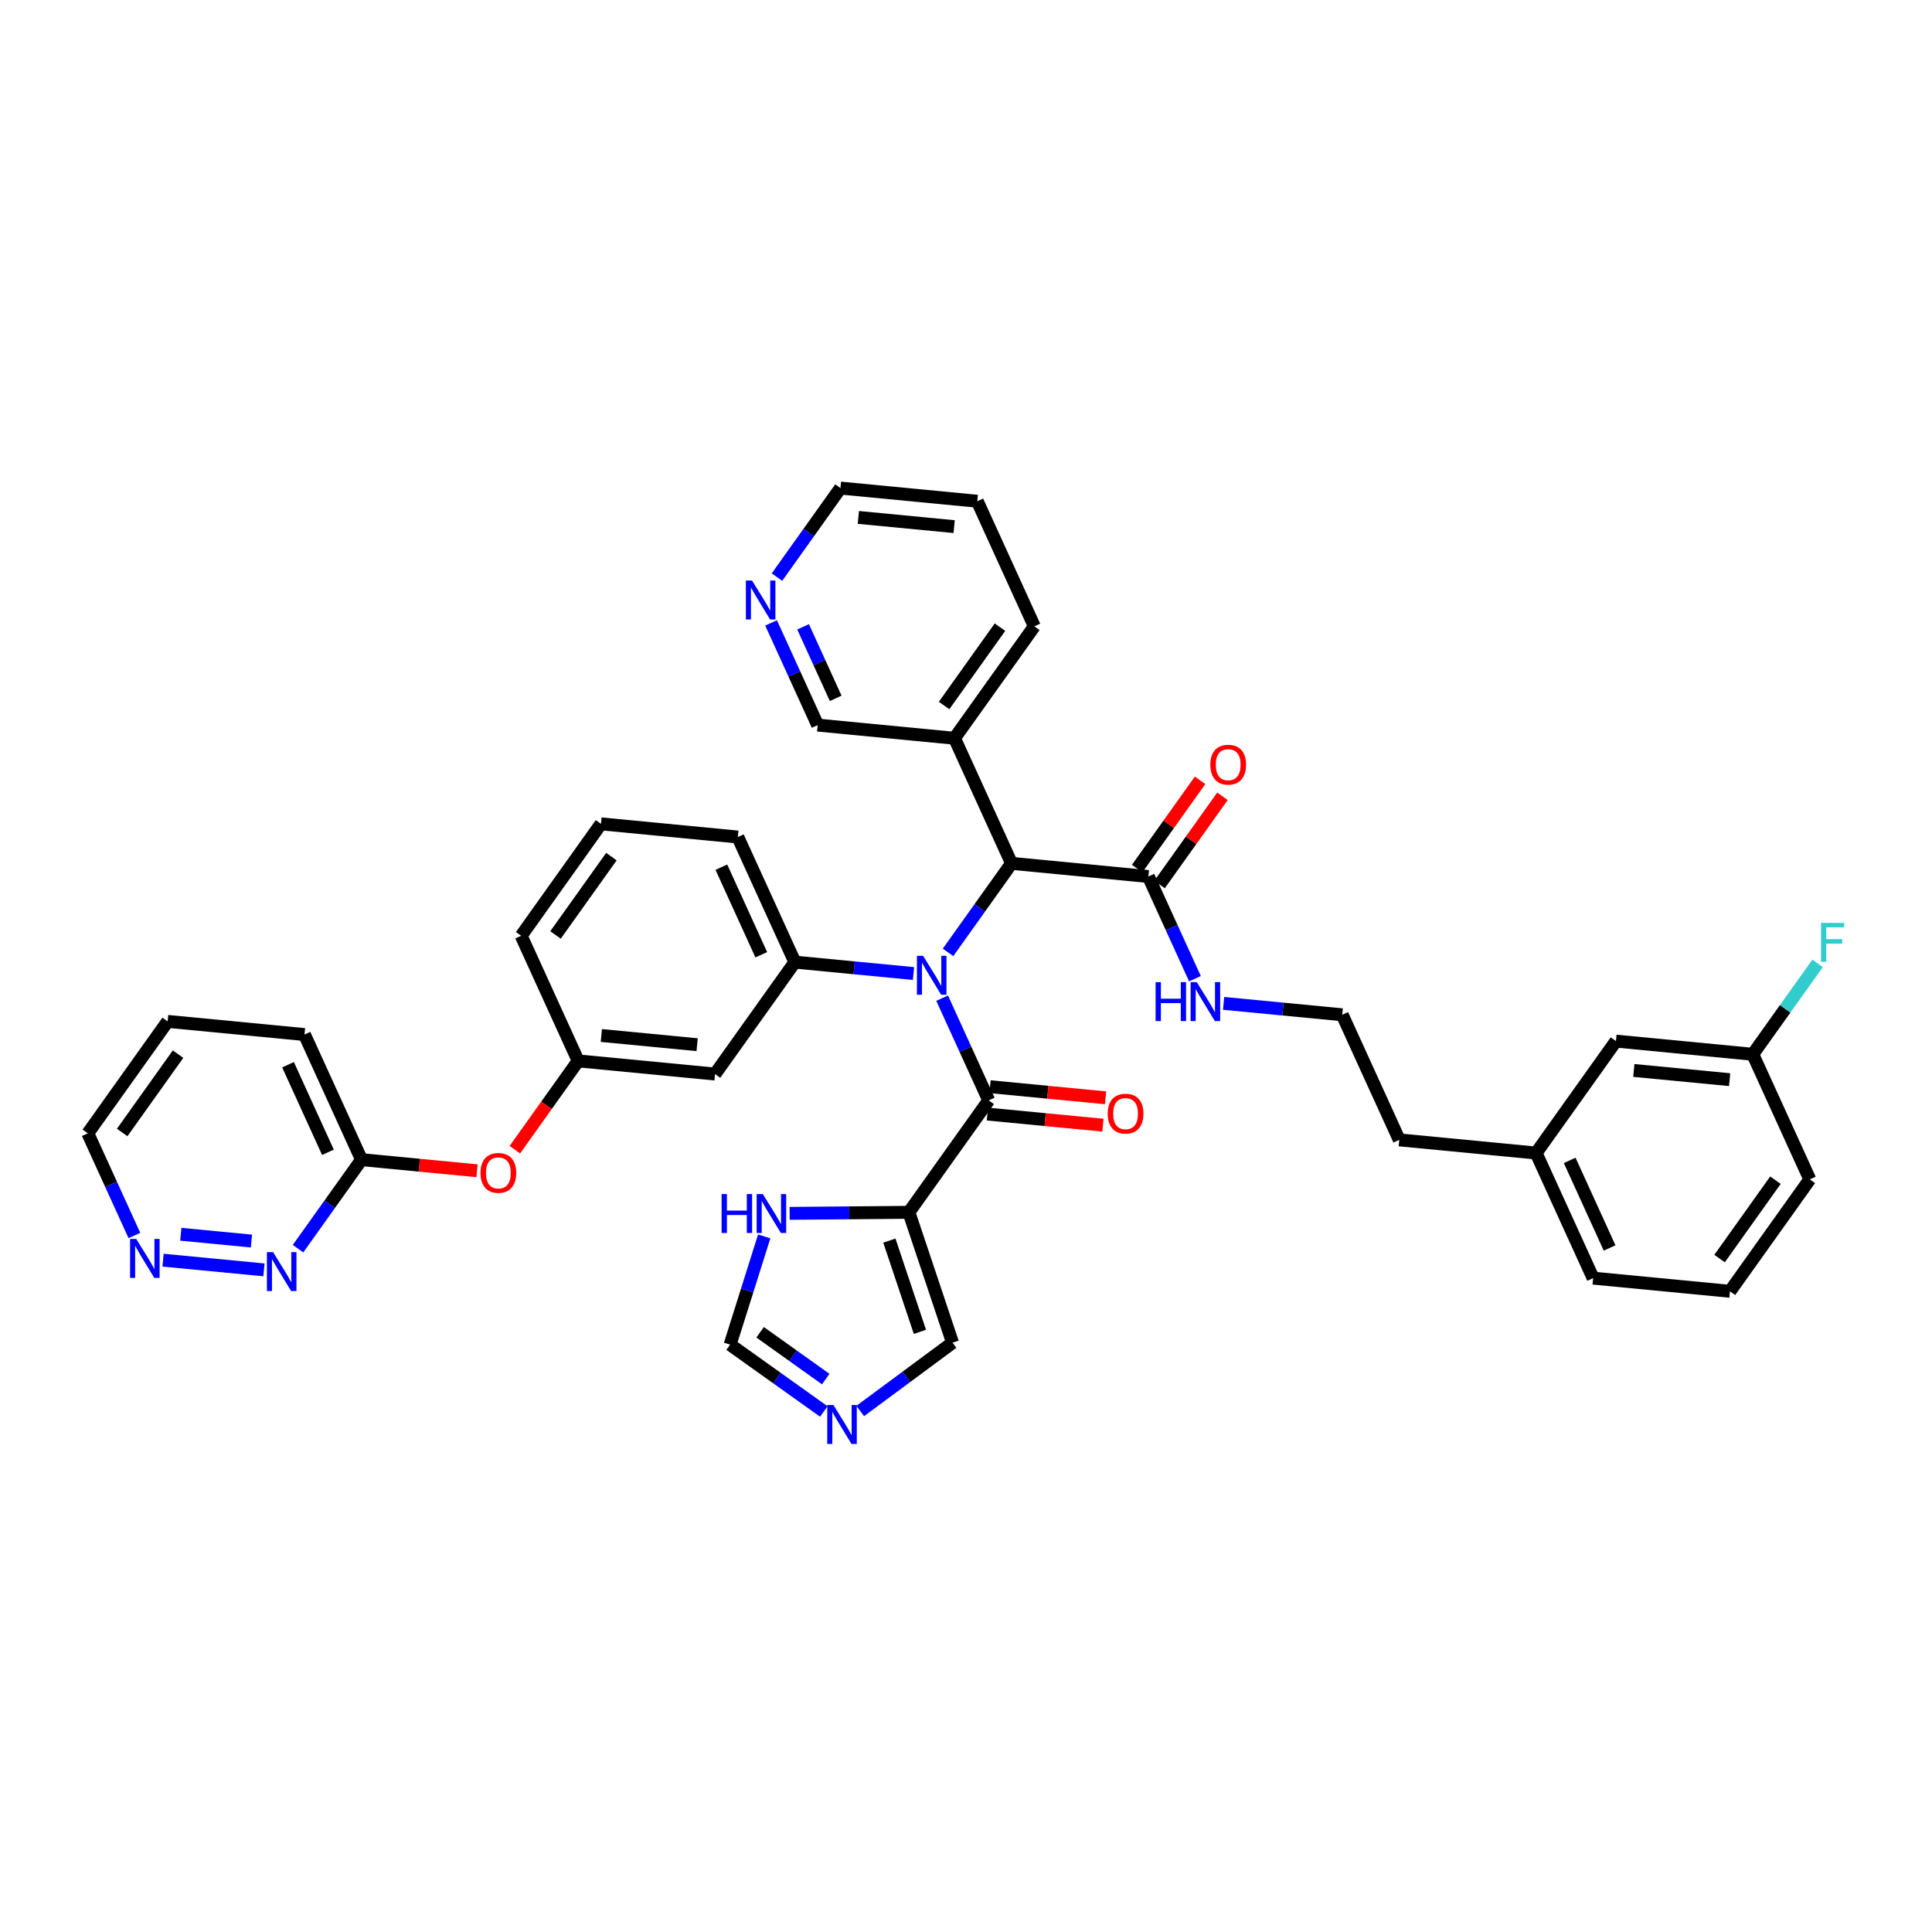<?xml version='1.0' encoding='iso-8859-1'?>
<svg version='1.1' baseProfile='full'
              xmlns='http://www.w3.org/2000/svg'
                      xmlns:rdkit='http://www.rdkit.org/xml'
                      xmlns:xlink='http://www.w3.org/1999/xlink'
                  xml:space='preserve'
width='300px' height='300px' viewBox='0 0 300 300'>
<!-- END OF HEADER -->
<rect style='opacity:1.0;fill:#FFFFFF;stroke:none' width='300' height='300' x='0' y='0'> </rect>
<rect style='opacity:1.0;fill:#FFFFFF;stroke:none' width='300' height='300' x='0' y='0'> </rect>
<path class='bond-0 atom-0 atom-1' d='M 186.348,121.17 L 181.464,128.018' style='fill:none;fill-rule:evenodd;stroke:#FF0000;stroke-width:2.0px;stroke-linecap:butt;stroke-linejoin:miter;stroke-opacity:1' />
<path class='bond-0 atom-0 atom-1' d='M 181.464,128.018 L 176.581,134.866' style='fill:none;fill-rule:evenodd;stroke:#000000;stroke-width:2.0px;stroke-linecap:butt;stroke-linejoin:miter;stroke-opacity:1' />
<path class='bond-0 atom-0 atom-1' d='M 189.824,123.649 L 184.94,130.497' style='fill:none;fill-rule:evenodd;stroke:#FF0000;stroke-width:2.0px;stroke-linecap:butt;stroke-linejoin:miter;stroke-opacity:1' />
<path class='bond-0 atom-0 atom-1' d='M 184.94,130.497 L 180.057,137.345' style='fill:none;fill-rule:evenodd;stroke:#000000;stroke-width:2.0px;stroke-linecap:butt;stroke-linejoin:miter;stroke-opacity:1' />
<path class='bond-1 atom-1 atom-2' d='M 178.319,136.105 L 181.935,144.039' style='fill:none;fill-rule:evenodd;stroke:#000000;stroke-width:2.0px;stroke-linecap:butt;stroke-linejoin:miter;stroke-opacity:1' />
<path class='bond-1 atom-1 atom-2' d='M 181.935,144.039 L 185.552,151.974' style='fill:none;fill-rule:evenodd;stroke:#0000FF;stroke-width:2.0px;stroke-linecap:butt;stroke-linejoin:miter;stroke-opacity:1' />
<path class='bond-11 atom-1 atom-12' d='M 178.319,136.105 L 157.069,134.061' style='fill:none;fill-rule:evenodd;stroke:#000000;stroke-width:2.0px;stroke-linecap:butt;stroke-linejoin:miter;stroke-opacity:1' />
<path class='bond-2 atom-2 atom-3' d='M 189.999,155.802 L 199.211,156.688' style='fill:none;fill-rule:evenodd;stroke:#0000FF;stroke-width:2.0px;stroke-linecap:butt;stroke-linejoin:miter;stroke-opacity:1' />
<path class='bond-2 atom-2 atom-3' d='M 199.211,156.688 L 208.423,157.574' style='fill:none;fill-rule:evenodd;stroke:#000000;stroke-width:2.0px;stroke-linecap:butt;stroke-linejoin:miter;stroke-opacity:1' />
<path class='bond-3 atom-3 atom-4' d='M 208.423,157.574 L 217.277,176.999' style='fill:none;fill-rule:evenodd;stroke:#000000;stroke-width:2.0px;stroke-linecap:butt;stroke-linejoin:miter;stroke-opacity:1' />
<path class='bond-4 atom-4 atom-5' d='M 217.277,176.999 L 238.526,179.043' style='fill:none;fill-rule:evenodd;stroke:#000000;stroke-width:2.0px;stroke-linecap:butt;stroke-linejoin:miter;stroke-opacity:1' />
<path class='bond-5 atom-5 atom-6' d='M 238.526,179.043 L 247.381,198.468' style='fill:none;fill-rule:evenodd;stroke:#000000;stroke-width:2.0px;stroke-linecap:butt;stroke-linejoin:miter;stroke-opacity:1' />
<path class='bond-5 atom-5 atom-6' d='M 243.74,180.186 L 249.938,193.783' style='fill:none;fill-rule:evenodd;stroke:#000000;stroke-width:2.0px;stroke-linecap:butt;stroke-linejoin:miter;stroke-opacity:1' />
<path class='bond-39 atom-11 atom-5' d='M 250.922,161.663 L 238.526,179.043' style='fill:none;fill-rule:evenodd;stroke:#000000;stroke-width:2.0px;stroke-linecap:butt;stroke-linejoin:miter;stroke-opacity:1' />
<path class='bond-6 atom-6 atom-7' d='M 247.381,198.468 L 268.63,200.512' style='fill:none;fill-rule:evenodd;stroke:#000000;stroke-width:2.0px;stroke-linecap:butt;stroke-linejoin:miter;stroke-opacity:1' />
<path class='bond-7 atom-7 atom-8' d='M 268.63,200.512 L 281.025,183.132' style='fill:none;fill-rule:evenodd;stroke:#000000;stroke-width:2.0px;stroke-linecap:butt;stroke-linejoin:miter;stroke-opacity:1' />
<path class='bond-7 atom-7 atom-8' d='M 267.014,195.426 L 275.69,183.26' style='fill:none;fill-rule:evenodd;stroke:#000000;stroke-width:2.0px;stroke-linecap:butt;stroke-linejoin:miter;stroke-opacity:1' />
<path class='bond-8 atom-8 atom-9' d='M 281.025,183.132 L 272.171,163.707' style='fill:none;fill-rule:evenodd;stroke:#000000;stroke-width:2.0px;stroke-linecap:butt;stroke-linejoin:miter;stroke-opacity:1' />
<path class='bond-9 atom-9 atom-10' d='M 272.171,163.707 L 277.203,156.651' style='fill:none;fill-rule:evenodd;stroke:#000000;stroke-width:2.0px;stroke-linecap:butt;stroke-linejoin:miter;stroke-opacity:1' />
<path class='bond-9 atom-9 atom-10' d='M 277.203,156.651 L 282.235,149.595' style='fill:none;fill-rule:evenodd;stroke:#33CCCC;stroke-width:2.0px;stroke-linecap:butt;stroke-linejoin:miter;stroke-opacity:1' />
<path class='bond-10 atom-9 atom-11' d='M 272.171,163.707 L 250.922,161.663' style='fill:none;fill-rule:evenodd;stroke:#000000;stroke-width:2.0px;stroke-linecap:butt;stroke-linejoin:miter;stroke-opacity:1' />
<path class='bond-10 atom-9 atom-11' d='M 268.575,167.65 L 253.7,166.219' style='fill:none;fill-rule:evenodd;stroke:#000000;stroke-width:2.0px;stroke-linecap:butt;stroke-linejoin:miter;stroke-opacity:1' />
<path class='bond-12 atom-12 atom-13' d='M 157.069,134.061 L 148.215,114.636' style='fill:none;fill-rule:evenodd;stroke:#000000;stroke-width:2.0px;stroke-linecap:butt;stroke-linejoin:miter;stroke-opacity:1' />
<path class='bond-18 atom-12 atom-19' d='M 157.069,134.061 L 152.14,140.973' style='fill:none;fill-rule:evenodd;stroke:#000000;stroke-width:2.0px;stroke-linecap:butt;stroke-linejoin:miter;stroke-opacity:1' />
<path class='bond-18 atom-12 atom-19' d='M 152.14,140.973 L 147.21,147.885' style='fill:none;fill-rule:evenodd;stroke:#0000FF;stroke-width:2.0px;stroke-linecap:butt;stroke-linejoin:miter;stroke-opacity:1' />
<path class='bond-13 atom-13 atom-14' d='M 148.215,114.636 L 160.61,97.256' style='fill:none;fill-rule:evenodd;stroke:#000000;stroke-width:2.0px;stroke-linecap:butt;stroke-linejoin:miter;stroke-opacity:1' />
<path class='bond-13 atom-13 atom-14' d='M 146.598,109.55 L 155.275,97.384' style='fill:none;fill-rule:evenodd;stroke:#000000;stroke-width:2.0px;stroke-linecap:butt;stroke-linejoin:miter;stroke-opacity:1' />
<path class='bond-40 atom-18 atom-13' d='M 126.965,112.592 L 148.215,114.636' style='fill:none;fill-rule:evenodd;stroke:#000000;stroke-width:2.0px;stroke-linecap:butt;stroke-linejoin:miter;stroke-opacity:1' />
<path class='bond-14 atom-14 atom-15' d='M 160.61,97.256 L 151.755,77.831' style='fill:none;fill-rule:evenodd;stroke:#000000;stroke-width:2.0px;stroke-linecap:butt;stroke-linejoin:miter;stroke-opacity:1' />
<path class='bond-15 atom-15 atom-16' d='M 151.755,77.831 L 130.506,75.787' style='fill:none;fill-rule:evenodd;stroke:#000000;stroke-width:2.0px;stroke-linecap:butt;stroke-linejoin:miter;stroke-opacity:1' />
<path class='bond-15 atom-15 atom-16' d='M 148.159,81.775 L 133.285,80.344' style='fill:none;fill-rule:evenodd;stroke:#000000;stroke-width:2.0px;stroke-linecap:butt;stroke-linejoin:miter;stroke-opacity:1' />
<path class='bond-16 atom-16 atom-17' d='M 130.506,75.787 L 125.577,82.699' style='fill:none;fill-rule:evenodd;stroke:#000000;stroke-width:2.0px;stroke-linecap:butt;stroke-linejoin:miter;stroke-opacity:1' />
<path class='bond-16 atom-16 atom-17' d='M 125.577,82.699 L 120.647,89.611' style='fill:none;fill-rule:evenodd;stroke:#0000FF;stroke-width:2.0px;stroke-linecap:butt;stroke-linejoin:miter;stroke-opacity:1' />
<path class='bond-17 atom-17 atom-18' d='M 119.732,96.724 L 123.349,104.658' style='fill:none;fill-rule:evenodd;stroke:#0000FF;stroke-width:2.0px;stroke-linecap:butt;stroke-linejoin:miter;stroke-opacity:1' />
<path class='bond-17 atom-17 atom-18' d='M 123.349,104.658 L 126.965,112.592' style='fill:none;fill-rule:evenodd;stroke:#000000;stroke-width:2.0px;stroke-linecap:butt;stroke-linejoin:miter;stroke-opacity:1' />
<path class='bond-17 atom-17 atom-18' d='M 124.702,97.333 L 127.234,102.887' style='fill:none;fill-rule:evenodd;stroke:#0000FF;stroke-width:2.0px;stroke-linecap:butt;stroke-linejoin:miter;stroke-opacity:1' />
<path class='bond-17 atom-17 atom-18' d='M 127.234,102.887 L 129.765,108.441' style='fill:none;fill-rule:evenodd;stroke:#000000;stroke-width:2.0px;stroke-linecap:butt;stroke-linejoin:miter;stroke-opacity:1' />
<path class='bond-19 atom-19 atom-20' d='M 146.295,154.998 L 149.912,162.932' style='fill:none;fill-rule:evenodd;stroke:#0000FF;stroke-width:2.0px;stroke-linecap:butt;stroke-linejoin:miter;stroke-opacity:1' />
<path class='bond-19 atom-19 atom-20' d='M 149.912,162.932 L 153.528,170.866' style='fill:none;fill-rule:evenodd;stroke:#000000;stroke-width:2.0px;stroke-linecap:butt;stroke-linejoin:miter;stroke-opacity:1' />
<path class='bond-26 atom-19 atom-27' d='M 141.848,151.17 L 132.636,150.284' style='fill:none;fill-rule:evenodd;stroke:#0000FF;stroke-width:2.0px;stroke-linecap:butt;stroke-linejoin:miter;stroke-opacity:1' />
<path class='bond-26 atom-19 atom-27' d='M 132.636,150.284 L 123.425,149.397' style='fill:none;fill-rule:evenodd;stroke:#000000;stroke-width:2.0px;stroke-linecap:butt;stroke-linejoin:miter;stroke-opacity:1' />
<path class='bond-20 atom-20 atom-21' d='M 153.324,172.991 L 162.294,173.854' style='fill:none;fill-rule:evenodd;stroke:#000000;stroke-width:2.0px;stroke-linecap:butt;stroke-linejoin:miter;stroke-opacity:1' />
<path class='bond-20 atom-20 atom-21' d='M 162.294,173.854 L 171.265,174.717' style='fill:none;fill-rule:evenodd;stroke:#FF0000;stroke-width:2.0px;stroke-linecap:butt;stroke-linejoin:miter;stroke-opacity:1' />
<path class='bond-20 atom-20 atom-21' d='M 153.733,168.741 L 162.703,169.604' style='fill:none;fill-rule:evenodd;stroke:#000000;stroke-width:2.0px;stroke-linecap:butt;stroke-linejoin:miter;stroke-opacity:1' />
<path class='bond-20 atom-20 atom-21' d='M 162.703,169.604 L 171.674,170.467' style='fill:none;fill-rule:evenodd;stroke:#FF0000;stroke-width:2.0px;stroke-linecap:butt;stroke-linejoin:miter;stroke-opacity:1' />
<path class='bond-21 atom-20 atom-22' d='M 153.528,170.866 L 141.133,188.247' style='fill:none;fill-rule:evenodd;stroke:#000000;stroke-width:2.0px;stroke-linecap:butt;stroke-linejoin:miter;stroke-opacity:1' />
<path class='bond-22 atom-22 atom-23' d='M 141.133,188.247 L 147.909,208.491' style='fill:none;fill-rule:evenodd;stroke:#000000;stroke-width:2.0px;stroke-linecap:butt;stroke-linejoin:miter;stroke-opacity:1' />
<path class='bond-22 atom-22 atom-23' d='M 138.101,192.639 L 142.844,206.809' style='fill:none;fill-rule:evenodd;stroke:#000000;stroke-width:2.0px;stroke-linecap:butt;stroke-linejoin:miter;stroke-opacity:1' />
<path class='bond-41 atom-26 atom-22' d='M 122.613,188.41 L 131.873,188.328' style='fill:none;fill-rule:evenodd;stroke:#0000FF;stroke-width:2.0px;stroke-linecap:butt;stroke-linejoin:miter;stroke-opacity:1' />
<path class='bond-41 atom-26 atom-22' d='M 131.873,188.328 L 141.133,188.247' style='fill:none;fill-rule:evenodd;stroke:#000000;stroke-width:2.0px;stroke-linecap:butt;stroke-linejoin:miter;stroke-opacity:1' />
<path class='bond-23 atom-23 atom-24' d='M 147.909,208.491 L 140.742,213.795' style='fill:none;fill-rule:evenodd;stroke:#000000;stroke-width:2.0px;stroke-linecap:butt;stroke-linejoin:miter;stroke-opacity:1' />
<path class='bond-23 atom-23 atom-24' d='M 140.742,213.795 L 133.576,219.098' style='fill:none;fill-rule:evenodd;stroke:#0000FF;stroke-width:2.0px;stroke-linecap:butt;stroke-linejoin:miter;stroke-opacity:1' />
<path class='bond-24 atom-24 atom-25' d='M 127.923,219.175 L 120.646,213.985' style='fill:none;fill-rule:evenodd;stroke:#0000FF;stroke-width:2.0px;stroke-linecap:butt;stroke-linejoin:miter;stroke-opacity:1' />
<path class='bond-24 atom-24 atom-25' d='M 120.646,213.985 L 113.369,208.795' style='fill:none;fill-rule:evenodd;stroke:#000000;stroke-width:2.0px;stroke-linecap:butt;stroke-linejoin:miter;stroke-opacity:1' />
<path class='bond-24 atom-24 atom-25' d='M 128.219,214.142 L 123.125,210.509' style='fill:none;fill-rule:evenodd;stroke:#0000FF;stroke-width:2.0px;stroke-linecap:butt;stroke-linejoin:miter;stroke-opacity:1' />
<path class='bond-24 atom-24 atom-25' d='M 123.125,210.509 L 118.031,206.876' style='fill:none;fill-rule:evenodd;stroke:#000000;stroke-width:2.0px;stroke-linecap:butt;stroke-linejoin:miter;stroke-opacity:1' />
<path class='bond-25 atom-25 atom-26' d='M 113.369,208.795 L 116.017,200.393' style='fill:none;fill-rule:evenodd;stroke:#000000;stroke-width:2.0px;stroke-linecap:butt;stroke-linejoin:miter;stroke-opacity:1' />
<path class='bond-25 atom-25 atom-26' d='M 116.017,200.393 L 118.666,191.991' style='fill:none;fill-rule:evenodd;stroke:#0000FF;stroke-width:2.0px;stroke-linecap:butt;stroke-linejoin:miter;stroke-opacity:1' />
<path class='bond-27 atom-27 atom-28' d='M 123.425,149.397 L 114.57,129.973' style='fill:none;fill-rule:evenodd;stroke:#000000;stroke-width:2.0px;stroke-linecap:butt;stroke-linejoin:miter;stroke-opacity:1' />
<path class='bond-27 atom-27 atom-28' d='M 118.211,148.255 L 112.013,134.657' style='fill:none;fill-rule:evenodd;stroke:#000000;stroke-width:2.0px;stroke-linecap:butt;stroke-linejoin:miter;stroke-opacity:1' />
<path class='bond-42 atom-39 atom-27' d='M 111.029,166.778 L 123.425,149.397' style='fill:none;fill-rule:evenodd;stroke:#000000;stroke-width:2.0px;stroke-linecap:butt;stroke-linejoin:miter;stroke-opacity:1' />
<path class='bond-28 atom-28 atom-29' d='M 114.57,129.973 L 93.321,127.928' style='fill:none;fill-rule:evenodd;stroke:#000000;stroke-width:2.0px;stroke-linecap:butt;stroke-linejoin:miter;stroke-opacity:1' />
<path class='bond-29 atom-29 atom-30' d='M 93.321,127.928 L 80.926,145.309' style='fill:none;fill-rule:evenodd;stroke:#000000;stroke-width:2.0px;stroke-linecap:butt;stroke-linejoin:miter;stroke-opacity:1' />
<path class='bond-29 atom-29 atom-30' d='M 94.938,133.015 L 86.261,145.181' style='fill:none;fill-rule:evenodd;stroke:#000000;stroke-width:2.0px;stroke-linecap:butt;stroke-linejoin:miter;stroke-opacity:1' />
<path class='bond-30 atom-30 atom-31' d='M 80.926,145.309 L 89.78,164.734' style='fill:none;fill-rule:evenodd;stroke:#000000;stroke-width:2.0px;stroke-linecap:butt;stroke-linejoin:miter;stroke-opacity:1' />
<path class='bond-31 atom-31 atom-32' d='M 89.78,164.734 L 84.863,171.629' style='fill:none;fill-rule:evenodd;stroke:#000000;stroke-width:2.0px;stroke-linecap:butt;stroke-linejoin:miter;stroke-opacity:1' />
<path class='bond-31 atom-31 atom-32' d='M 84.863,171.629 L 79.946,178.523' style='fill:none;fill-rule:evenodd;stroke:#FF0000;stroke-width:2.0px;stroke-linecap:butt;stroke-linejoin:miter;stroke-opacity:1' />
<path class='bond-38 atom-31 atom-39' d='M 89.78,164.734 L 111.029,166.778' style='fill:none;fill-rule:evenodd;stroke:#000000;stroke-width:2.0px;stroke-linecap:butt;stroke-linejoin:miter;stroke-opacity:1' />
<path class='bond-38 atom-31 atom-39' d='M 93.376,160.79 L 108.251,162.221' style='fill:none;fill-rule:evenodd;stroke:#000000;stroke-width:2.0px;stroke-linecap:butt;stroke-linejoin:miter;stroke-opacity:1' />
<path class='bond-32 atom-32 atom-33' d='M 74.076,181.796 L 65.106,180.933' style='fill:none;fill-rule:evenodd;stroke:#FF0000;stroke-width:2.0px;stroke-linecap:butt;stroke-linejoin:miter;stroke-opacity:1' />
<path class='bond-32 atom-32 atom-33' d='M 65.106,180.933 L 56.135,180.07' style='fill:none;fill-rule:evenodd;stroke:#000000;stroke-width:2.0px;stroke-linecap:butt;stroke-linejoin:miter;stroke-opacity:1' />
<path class='bond-33 atom-33 atom-34' d='M 56.135,180.07 L 47.281,160.645' style='fill:none;fill-rule:evenodd;stroke:#000000;stroke-width:2.0px;stroke-linecap:butt;stroke-linejoin:miter;stroke-opacity:1' />
<path class='bond-33 atom-33 atom-34' d='M 50.922,178.927 L 44.724,165.33' style='fill:none;fill-rule:evenodd;stroke:#000000;stroke-width:2.0px;stroke-linecap:butt;stroke-linejoin:miter;stroke-opacity:1' />
<path class='bond-43 atom-38 atom-33' d='M 46.277,193.894 L 51.206,186.982' style='fill:none;fill-rule:evenodd;stroke:#0000FF;stroke-width:2.0px;stroke-linecap:butt;stroke-linejoin:miter;stroke-opacity:1' />
<path class='bond-43 atom-38 atom-33' d='M 51.206,186.982 L 56.135,180.07' style='fill:none;fill-rule:evenodd;stroke:#000000;stroke-width:2.0px;stroke-linecap:butt;stroke-linejoin:miter;stroke-opacity:1' />
<path class='bond-34 atom-34 atom-35' d='M 47.281,160.645 L 26.032,158.601' style='fill:none;fill-rule:evenodd;stroke:#000000;stroke-width:2.0px;stroke-linecap:butt;stroke-linejoin:miter;stroke-opacity:1' />
<path class='bond-35 atom-35 atom-36' d='M 26.032,158.601 L 13.636,175.981' style='fill:none;fill-rule:evenodd;stroke:#000000;stroke-width:2.0px;stroke-linecap:butt;stroke-linejoin:miter;stroke-opacity:1' />
<path class='bond-35 atom-35 atom-36' d='M 27.648,163.687 L 18.972,175.853' style='fill:none;fill-rule:evenodd;stroke:#000000;stroke-width:2.0px;stroke-linecap:butt;stroke-linejoin:miter;stroke-opacity:1' />
<path class='bond-36 atom-36 atom-37' d='M 13.636,175.981 L 17.253,183.916' style='fill:none;fill-rule:evenodd;stroke:#000000;stroke-width:2.0px;stroke-linecap:butt;stroke-linejoin:miter;stroke-opacity:1' />
<path class='bond-36 atom-36 atom-37' d='M 17.253,183.916 L 20.87,191.85' style='fill:none;fill-rule:evenodd;stroke:#0000FF;stroke-width:2.0px;stroke-linecap:butt;stroke-linejoin:miter;stroke-opacity:1' />
<path class='bond-37 atom-37 atom-38' d='M 25.317,195.678 L 40.985,197.185' style='fill:none;fill-rule:evenodd;stroke:#0000FF;stroke-width:2.0px;stroke-linecap:butt;stroke-linejoin:miter;stroke-opacity:1' />
<path class='bond-37 atom-37 atom-38' d='M 28.076,191.654 L 39.044,192.709' style='fill:none;fill-rule:evenodd;stroke:#0000FF;stroke-width:2.0px;stroke-linecap:butt;stroke-linejoin:miter;stroke-opacity:1' />
<path  class='atom-0' d='M 187.939 118.742
Q 187.939 117.29, 188.656 116.479
Q 189.373 115.668, 190.714 115.668
Q 192.054 115.668, 192.772 116.479
Q 193.489 117.29, 193.489 118.742
Q 193.489 120.211, 192.763 121.047
Q 192.037 121.876, 190.714 121.876
Q 189.382 121.876, 188.656 121.047
Q 187.939 120.219, 187.939 118.742
M 190.714 121.193
Q 191.636 121.193, 192.131 120.578
Q 192.635 119.954, 192.635 118.742
Q 192.635 117.555, 192.131 116.957
Q 191.636 116.351, 190.714 116.351
Q 189.792 116.351, 189.288 116.949
Q 188.792 117.546, 188.792 118.742
Q 188.792 119.963, 189.288 120.578
Q 189.792 121.193, 190.714 121.193
' fill='#FF0000'/>
<path  class='atom-2' d='M 179.441 152.507
L 180.261 152.507
L 180.261 155.078
L 183.352 155.078
L 183.352 152.507
L 184.172 152.507
L 184.172 158.553
L 183.352 158.553
L 183.352 155.761
L 180.261 155.761
L 180.261 158.553
L 179.441 158.553
L 179.441 152.507
' fill='#0000FF'/>
<path  class='atom-2' d='M 185.837 152.507
L 187.818 155.709
Q 188.014 156.025, 188.33 156.597
Q 188.646 157.17, 188.663 157.204
L 188.663 152.507
L 189.466 152.507
L 189.466 158.553
L 188.638 158.553
L 186.511 155.052
Q 186.264 154.642, 185.999 154.172
Q 185.743 153.703, 185.666 153.558
L 185.666 158.553
L 184.88 158.553
L 184.88 152.507
L 185.837 152.507
' fill='#0000FF'/>
<path  class='atom-10' d='M 282.769 143.304
L 286.364 143.304
L 286.364 143.995
L 283.58 143.995
L 283.58 145.831
L 286.056 145.831
L 286.056 146.531
L 283.58 146.531
L 283.58 149.349
L 282.769 149.349
L 282.769 143.304
' fill='#33CCCC'/>
<path  class='atom-17' d='M 116.775 90.145
L 118.756 93.347
Q 118.952 93.663, 119.268 94.235
Q 119.584 94.807, 119.601 94.841
L 119.601 90.145
L 120.404 90.145
L 120.404 96.19
L 119.575 96.19
L 117.449 92.689
Q 117.201 92.279, 116.937 91.81
Q 116.681 91.34, 116.604 91.195
L 116.604 96.19
L 115.818 96.19
L 115.818 90.145
L 116.775 90.145
' fill='#0000FF'/>
<path  class='atom-19' d='M 143.338 148.419
L 145.319 151.621
Q 145.515 151.937, 145.831 152.509
Q 146.147 153.081, 146.164 153.115
L 146.164 148.419
L 146.967 148.419
L 146.967 154.464
L 146.139 154.464
L 144.012 150.963
Q 143.765 150.554, 143.5 150.084
Q 143.244 149.614, 143.167 149.469
L 143.167 154.464
L 142.381 154.464
L 142.381 148.419
L 143.338 148.419
' fill='#0000FF'/>
<path  class='atom-21' d='M 172.003 172.928
Q 172.003 171.476, 172.72 170.665
Q 173.437 169.854, 174.778 169.854
Q 176.119 169.854, 176.836 170.665
Q 177.553 171.476, 177.553 172.928
Q 177.553 174.396, 176.827 175.233
Q 176.102 176.061, 174.778 176.061
Q 173.446 176.061, 172.72 175.233
Q 172.003 174.405, 172.003 172.928
M 174.778 175.378
Q 175.7 175.378, 176.195 174.764
Q 176.699 174.14, 176.699 172.928
Q 176.699 171.741, 176.195 171.143
Q 175.7 170.537, 174.778 170.537
Q 173.856 170.537, 173.352 171.134
Q 172.857 171.732, 172.857 172.928
Q 172.857 174.149, 173.352 174.764
Q 173.856 175.378, 174.778 175.378
' fill='#FF0000'/>
<path  class='atom-24' d='M 129.413 218.167
L 131.394 221.37
Q 131.591 221.685, 131.907 222.258
Q 132.222 222.83, 132.24 222.864
L 132.24 218.167
L 133.042 218.167
L 133.042 224.213
L 132.214 224.213
L 130.088 220.712
Q 129.84 220.302, 129.575 219.833
Q 129.319 219.363, 129.242 219.218
L 129.242 224.213
L 128.457 224.213
L 128.457 218.167
L 129.413 218.167
' fill='#0000FF'/>
<path  class='atom-26' d='M 112.054 185.412
L 112.874 185.412
L 112.874 187.982
L 115.965 187.982
L 115.965 185.412
L 116.785 185.412
L 116.785 191.458
L 115.965 191.458
L 115.965 188.666
L 112.874 188.666
L 112.874 191.458
L 112.054 191.458
L 112.054 185.412
' fill='#0000FF'/>
<path  class='atom-26' d='M 118.45 185.412
L 120.431 188.614
Q 120.628 188.93, 120.944 189.502
Q 121.26 190.074, 121.277 190.109
L 121.277 185.412
L 122.079 185.412
L 122.079 191.458
L 121.251 191.458
L 119.125 187.957
Q 118.877 187.547, 118.612 187.077
Q 118.356 186.608, 118.279 186.462
L 118.279 191.458
L 117.494 191.458
L 117.494 185.412
L 118.45 185.412
' fill='#0000FF'/>
<path  class='atom-32' d='M 74.61 182.131
Q 74.61 180.68, 75.327 179.868
Q 76.044 179.057, 77.385 179.057
Q 78.725 179.057, 79.443 179.868
Q 80.16 180.68, 80.16 182.131
Q 80.16 183.6, 79.434 184.437
Q 78.708 185.265, 77.385 185.265
Q 76.053 185.265, 75.327 184.437
Q 74.61 183.608, 74.61 182.131
M 77.385 184.582
Q 78.307 184.582, 78.802 183.967
Q 79.306 183.344, 79.306 182.131
Q 79.306 180.944, 78.802 180.347
Q 78.307 179.74, 77.385 179.74
Q 76.463 179.74, 75.959 180.338
Q 75.464 180.936, 75.464 182.131
Q 75.464 183.352, 75.959 183.967
Q 76.463 184.582, 77.385 184.582
' fill='#FF0000'/>
<path  class='atom-37' d='M 21.154 192.383
L 23.136 195.586
Q 23.332 195.901, 23.648 196.474
Q 23.964 197.046, 23.981 197.08
L 23.981 192.383
L 24.784 192.383
L 24.784 198.429
L 23.955 198.429
L 21.829 194.928
Q 21.581 194.518, 21.317 194.048
Q 21.061 193.579, 20.984 193.434
L 20.984 198.429
L 20.198 198.429
L 20.198 192.383
L 21.154 192.383
' fill='#0000FF'/>
<path  class='atom-38' d='M 42.404 194.428
L 44.385 197.63
Q 44.581 197.946, 44.897 198.518
Q 45.213 199.09, 45.23 199.124
L 45.23 194.428
L 46.033 194.428
L 46.033 200.473
L 45.205 200.473
L 43.078 196.972
Q 42.831 196.562, 42.566 196.093
Q 42.31 195.623, 42.233 195.478
L 42.233 200.473
L 41.447 200.473
L 41.447 194.428
L 42.404 194.428
' fill='#0000FF'/>
</svg>

